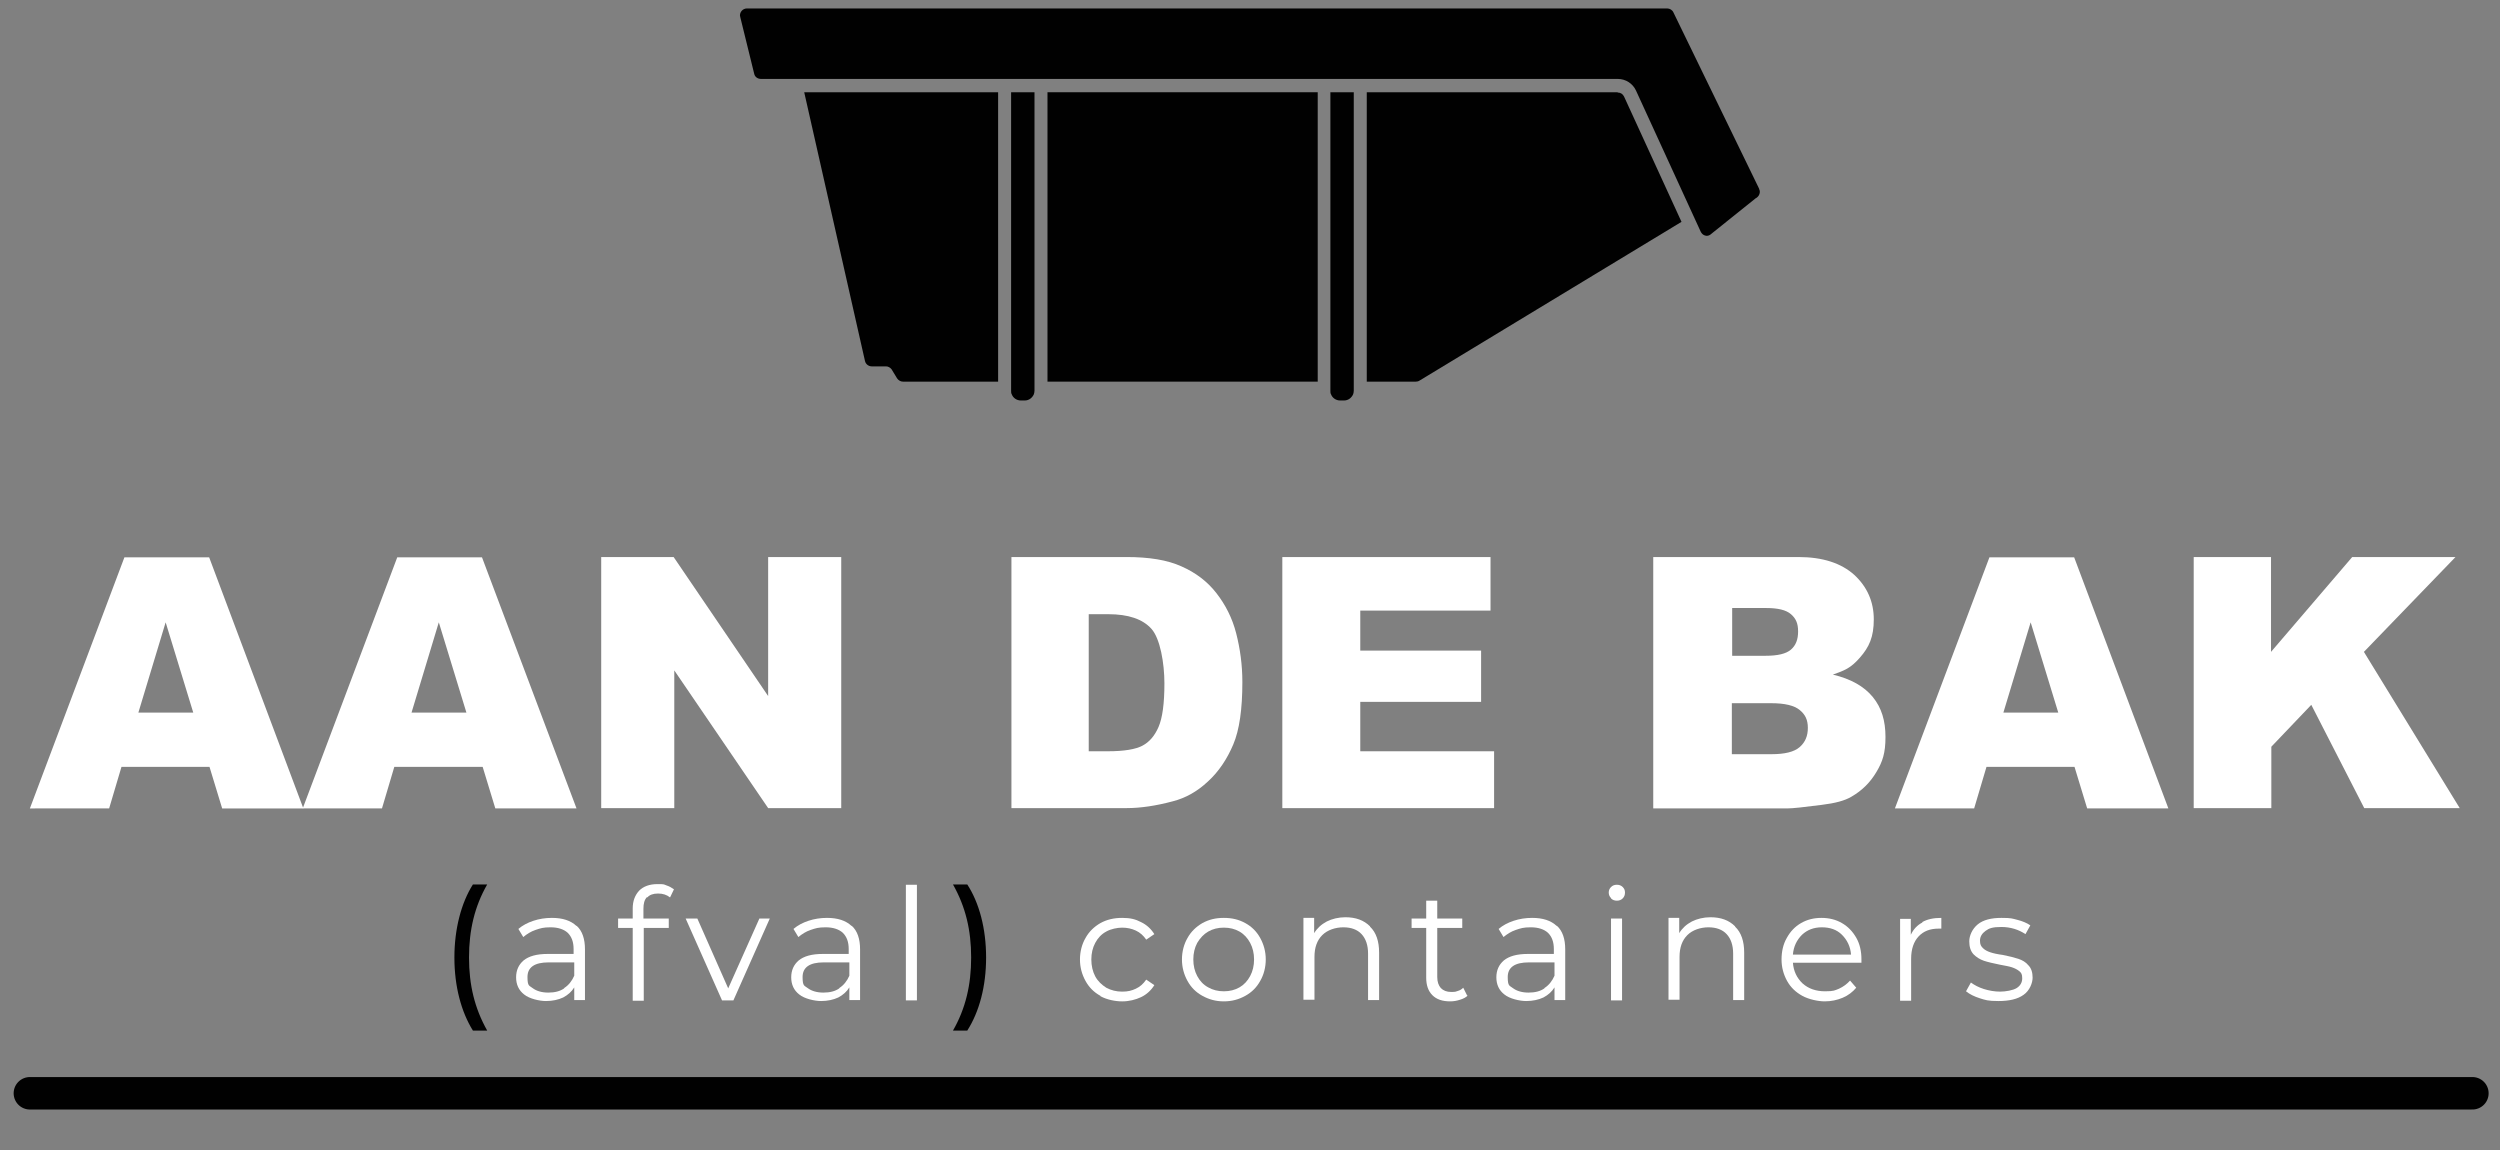 <?xml version="1.0" encoding="UTF-8"?>
<svg id="Laag_2" data-name="Laag 2" xmlns="http://www.w3.org/2000/svg" version="1.1" viewBox="0 0 769.7 354.2">
  <rect x="0" y="0" width="769.7" height="354.2" fill="#808080" stroke="none"/>
  <defs>
    <style>
      .cls-1 {
        fill: #010101;
      }

      .cls-1, .cls-2 {
        stroke-width: 0px;
      }

      .cls-3 {
        isolation: isolate;
      }

      .cls-4 {
        fill: none;
        stroke: #010101;
        stroke-linecap: round;
        stroke-miterlimit: 10;
        stroke-width: 10px;
      }

      .cls-2 {
        fill: #fff;
      }
    </style>
  </defs>
  <g class="cls-3">
    <g class="cls-3">
      <path class="cls-1" d="M139.9,294.8c0-8.8,2.1-16.8,5.7-22.5h4.4c-3.9,6.8-5.6,14.1-5.6,22.5s1.7,15.6,5.6,22.5h-4.4c-3.6-5.8-5.7-13.6-5.7-22.5Z"/>
    </g>
    <g class="cls-3">
      <path class="cls-2" d="M177.5,285c1.8,1.6,2.6,4.1,2.6,7.3v15.6h-3.3v-3.9c-.8,1.3-1.9,2.3-3.4,3.1-1.5.7-3.3,1.1-5.3,1.1s-5.1-.7-6.7-2c-1.7-1.3-2.5-3.1-2.5-5.3s.8-3.9,2.3-5.2c1.6-1.3,4-2,7.4-2h8v-1.5c0-2.2-.6-3.8-1.8-5-1.2-1.1-3-1.7-5.3-1.7s-3.1.3-4.6.8c-1.5.5-2.7,1.3-3.8,2.2l-1.5-2.5c1.3-1.1,2.8-1.9,4.6-2.5,1.8-.6,3.7-.9,5.7-.9,3.3,0,5.8.8,7.6,2.5ZM173.7,304.2c1.4-.9,2.4-2.2,3.1-3.8v-4.1h-7.9c-4.3,0-6.5,1.5-6.5,4.5s.6,2.6,1.7,3.5c1.1.8,2.7,1.3,4.7,1.3s3.6-.4,4.9-1.3Z"/>
    </g>
    <g class="cls-3">
      <path class="cls-2" d="M199.2,276.2c-.8.8-1.1,2-1.1,3.6v3h7.8v2.9h-7.7v22.4h-3.4v-22.4h-4.5v-2.9h4.5v-3.1c0-2.3.7-4.1,2-5.5,1.3-1.3,3.2-2,5.6-2s1.9.1,2.8.4c.9.3,1.6.7,2.3,1.2l-1.2,2.5c-1-.8-2.2-1.2-3.7-1.2s-2.6.4-3.3,1.2Z"/>
    </g>
    <g class="cls-3">
      <path class="cls-2" d="M237,282.8l-11.2,25.2h-3.5l-11.2-25.2h3.6l9.5,21.5,9.6-21.5h3.4Z"/>
    </g>
    <g class="cls-3">
      <path class="cls-2" d="M262.2,285c1.8,1.6,2.6,4.1,2.6,7.3v15.6h-3.3v-3.9c-.8,1.3-1.9,2.3-3.4,3.1-1.5.7-3.3,1.1-5.3,1.1s-5.1-.7-6.7-2c-1.7-1.3-2.5-3.1-2.5-5.3s.8-3.9,2.3-5.2c1.6-1.3,4-2,7.4-2h8v-1.5c0-2.2-.6-3.8-1.8-5-1.2-1.1-3-1.7-5.3-1.7s-3.1.3-4.6.8c-1.5.5-2.7,1.3-3.8,2.2l-1.5-2.5c1.3-1.1,2.8-1.9,4.6-2.5,1.8-.6,3.7-.9,5.7-.9,3.3,0,5.8.8,7.6,2.5ZM258.4,304.2c1.4-.9,2.4-2.2,3.1-3.8v-4.1h-7.9c-4.3,0-6.5,1.5-6.5,4.5s.6,2.6,1.7,3.5c1.1.8,2.7,1.3,4.7,1.3s3.6-.4,4.9-1.3Z"/>
      <path class="cls-2" d="M278.9,272.4h3.4v35.6h-3.4v-35.6Z"/>
    </g>
    <g class="cls-3">
      <path class="cls-1" d="M293.4,317.3c3.9-6.8,5.6-14.1,5.6-22.5s-1.7-15.6-5.6-22.5h4.4c3.7,5.7,5.8,13.6,5.8,22.5s-2.1,16.7-5.8,22.5h-4.4Z"/>
    </g>
    <g class="cls-3">
      <path class="cls-2" d="M338.8,306.6c-2-1.1-3.5-2.6-4.6-4.6-1.1-2-1.7-4.2-1.7-6.6s.6-4.7,1.7-6.6c1.1-2,2.7-3.5,4.6-4.6,2-1.1,4.2-1.6,6.7-1.6s4.1.4,5.8,1.3c1.7.8,3.1,2.1,4.1,3.7l-2.5,1.7c-.8-1.2-1.9-2.2-3.2-2.8-1.3-.6-2.7-.9-4.2-.9s-3.5.4-4.9,1.2c-1.5.8-2.6,2-3.4,3.5-.8,1.5-1.2,3.2-1.2,5.1s.4,3.7,1.2,5.2c.8,1.5,2,2.6,3.4,3.5,1.5.8,3.1,1.2,4.9,1.2s2.9-.3,4.2-.9c1.3-.6,2.3-1.5,3.2-2.8l2.5,1.7c-1,1.6-2.4,2.9-4.1,3.7-1.7.8-3.7,1.3-5.8,1.3s-4.7-.5-6.7-1.6Z"/>
    </g>
    <g class="cls-3">
      <path class="cls-2" d="M370.2,306.6c-2-1.1-3.5-2.6-4.6-4.6-1.1-2-1.7-4.2-1.7-6.6s.6-4.7,1.7-6.6c1.1-2,2.7-3.5,4.6-4.6,2-1.1,4.1-1.6,6.6-1.6s4.6.5,6.6,1.6c2,1.1,3.5,2.6,4.6,4.6,1.1,2,1.7,4.2,1.7,6.6s-.6,4.7-1.7,6.6c-1.1,2-2.6,3.5-4.6,4.6-2,1.1-4.1,1.7-6.6,1.7s-4.6-.6-6.6-1.7ZM381.6,304c1.4-.8,2.5-2,3.3-3.5.8-1.5,1.2-3.2,1.2-5.1s-.4-3.6-1.2-5.1c-.8-1.5-1.9-2.7-3.3-3.5-1.4-.8-3-1.2-4.8-1.2s-3.4.4-4.8,1.2c-1.4.8-2.5,2-3.4,3.5-.8,1.5-1.2,3.2-1.2,5.1s.4,3.6,1.2,5.1c.8,1.5,1.9,2.7,3.4,3.5,1.4.8,3,1.2,4.8,1.2s3.4-.4,4.8-1.2Z"/>
      <path class="cls-2" d="M421.8,285.3c1.9,1.8,2.8,4.5,2.8,8v14.6h-3.4v-14.3c0-2.6-.7-4.6-2-6-1.3-1.4-3.2-2.1-5.6-2.1s-4.9.8-6.5,2.4c-1.6,1.6-2.4,3.8-2.4,6.7v13.2h-3.4v-25.2h3.3v4.7c.9-1.5,2.2-2.7,3.9-3.6,1.6-.8,3.6-1.3,5.7-1.3,3.2,0,5.7.9,7.6,2.8Z"/>
      <path class="cls-2" d="M451.9,306.5c-.6.6-1.4,1-2.4,1.3-.9.3-1.9.5-3,.5-2.4,0-4.2-.6-5.5-1.9-1.3-1.3-1.9-3.1-1.9-5.4v-15.3h-4.5v-2.9h4.5v-5.5h3.4v5.5h7.7v2.9h-7.7v15.1c0,1.5.4,2.6,1.1,3.4.8.8,1.8,1.2,3.2,1.2s1.4-.1,2-.3c.7-.2,1.2-.5,1.7-1l1.2,2.4Z"/>
      <path class="cls-2" d="M479.3,285c1.8,1.6,2.6,4.1,2.6,7.3v15.6h-3.3v-3.9c-.8,1.3-1.9,2.3-3.4,3.1-1.5.7-3.3,1.1-5.3,1.1s-5.1-.7-6.7-2c-1.7-1.3-2.5-3.1-2.5-5.3s.8-3.9,2.3-5.2c1.6-1.3,4-2,7.4-2h8v-1.5c0-2.2-.6-3.8-1.8-5-1.2-1.1-3-1.7-5.3-1.7s-3.1.3-4.6.8c-1.5.5-2.7,1.3-3.8,2.2l-1.5-2.5c1.3-1.1,2.8-1.9,4.6-2.5s3.7-.9,5.7-.9c3.3,0,5.8.8,7.6,2.5ZM475.5,304.2c1.4-.9,2.4-2.2,3.1-3.8v-4.1h-7.9c-4.3,0-6.5,1.5-6.5,4.5s.6,2.6,1.7,3.5c1.1.8,2.7,1.3,4.7,1.3s3.6-.4,4.9-1.3Z"/>
      <path class="cls-2" d="M496,276.5c-.5-.5-.7-1.1-.7-1.7s.2-1.2.7-1.7,1.1-.7,1.8-.7,1.3.2,1.8.7c.5.5.7,1,.7,1.7s-.2,1.3-.7,1.8-1.1.7-1.8.7-1.3-.2-1.8-.7ZM496,282.8h3.4v25.2h-3.4v-25.2Z"/>
    </g>
    <g class="cls-3">
      <path class="cls-2" d="M534.2,285.3c1.9,1.8,2.8,4.5,2.8,8v14.6h-3.4v-14.3c0-2.6-.7-4.6-2-6s-3.2-2.1-5.6-2.1-4.9.8-6.5,2.4c-1.6,1.6-2.4,3.8-2.4,6.7v13.2h-3.4v-25.2h3.3v4.7c.9-1.5,2.2-2.7,3.9-3.6,1.6-.8,3.6-1.3,5.7-1.3,3.2,0,5.7.9,7.6,2.8Z"/>
    </g>
    <g class="cls-3">
      <path class="cls-2" d="M573.1,296.4h-21.1c.2,2.6,1.2,4.7,3,6.4,1.8,1.6,4.1,2.4,6.9,2.4s3-.3,4.3-.8c1.3-.6,2.4-1.4,3.4-2.5l1.9,2.2c-1.1,1.3-2.5,2.4-4.2,3.1-1.7.7-3.5,1.1-5.5,1.1s-4.9-.6-6.9-1.7c-2-1.1-3.6-2.6-4.7-4.6-1.1-2-1.7-4.2-1.7-6.6s.5-4.7,1.6-6.6c1.1-2,2.5-3.5,4.4-4.6s4-1.6,6.3-1.6,4.4.5,6.3,1.6c1.9,1.1,3.3,2.6,4.4,4.5,1.1,1.9,1.6,4.2,1.6,6.6v1.1ZM554.8,287.8c-1.6,1.6-2.6,3.6-2.8,6.1h17.9c-.2-2.5-1.2-4.5-2.8-6.1s-3.7-2.3-6.2-2.3-4.5.8-6.1,2.3Z"/>
    </g>
    <g class="cls-3">
      <path class="cls-2" d="M591.8,283.9c1.6-.9,3.5-1.3,5.9-1.3v3.3h-.8c-2.7,0-4.7.8-6.2,2.4-1.5,1.6-2.3,3.9-2.3,6.9v12.9h-3.4v-25.2h3.3v4.9c.8-1.7,2-3,3.6-3.8Z"/>
    </g>
    <g class="cls-3">
      <path class="cls-2" d="M609.7,307.4c-1.9-.6-3.3-1.3-4.4-2.2l1.5-2.7c1.1.8,2.4,1.5,4,2,1.6.5,3.3.8,5,.8s4-.4,5.1-1.1c1.1-.7,1.7-1.7,1.7-3s-.3-1.7-.9-2.2c-.6-.5-1.4-.9-2.3-1.2-.9-.3-2.2-.5-3.7-.8-2-.4-3.7-.8-4.9-1.2s-2.3-1.1-3.2-2c-.9-1-1.3-2.3-1.3-4s.9-3.8,2.6-5.2,4.2-2,7.3-2,3.3.2,4.9.6,3,1,4,1.7l-1.5,2.7c-2.1-1.4-4.6-2.2-7.4-2.2s-3.8.4-4.9,1.2c-1.1.8-1.7,1.8-1.7,3s.3,1.7.9,2.3,1.4,1,2.3,1.3c.9.3,2.2.6,3.8.8,2,.4,3.6.8,4.8,1.2,1.2.4,2.3,1,3.1,2,.9.9,1.3,2.2,1.3,3.8s-.9,4-2.8,5.3c-1.8,1.3-4.4,1.9-7.7,1.9s-4-.3-5.9-.9Z"/>
    </g>
  </g>
  <g>
    <path class="cls-2" d="M64.5,236.1h-27.1l-3.8,12.8H9.2l29.1-77.3h26.1l29,77.3h-25l-3.9-12.8h0ZM59.5,219.4l-8.5-27.8-8.4,27.8h17,0Z"/>
    <path class="cls-2" d="M148.5,236.1h-27.1l-3.8,12.8h-24.4l29.1-77.3h26.1l29.1,77.3h-25l-3.9-12.8ZM143.6,219.4l-8.5-27.8-8.4,27.8h17,0Z"/>
    <path class="cls-2" d="M185.1,171.5h22.3l29.1,42.8v-42.8h22.5v77.3h-22.5l-28.9-42.4v42.4h-22.5v-77.3Z"/>
    <path class="cls-2" d="M311.3,171.5h35.5c7,0,12.6.9,17,2.9,4.3,1.9,7.9,4.6,10.7,8.2s4.9,7.7,6.1,12.4,1.9,9.7,1.9,15c0,8.3-.9,14.7-2.8,19.2s-4.5,8.4-7.8,11.4c-3.3,3.1-6.9,5.1-10.8,6.1-5.2,1.4-10,2.1-14.2,2.1h-35.5v-77.3h0ZM335.2,189.1v42.2h5.9c5,0,8.5-.6,10.6-1.7s3.8-3,5-5.8c1.2-2.8,1.8-7.2,1.8-13.4s-1.3-13.8-4-16.8-7.1-4.5-13.3-4.5h-6,0Z"/>
    <path class="cls-2" d="M394.9,171.5h64v16.5h-40.1v12.3h37.2v15.8h-37.2v15.2h41.2v17.5h-65.2v-77.3h0Z"/>
    <path class="cls-2" d="M509,171.5h44.7c7.5,0,13.2,1.9,17.2,5.5,4,3.7,6,8.3,6,13.7s-1.4,8.5-4.3,11.8-4.7,3.9-8.3,5.2c5.5,1.3,9.6,3.6,12.3,6.9s3.9,7.3,3.9,12.3-.9,7.6-2.8,10.8-4.4,5.7-7.7,7.6c-2,1.2-5,2-9.1,2.5-5.4.7-9,1.1-10.7,1.1h-41.2v-77.3h0ZM533.2,201.9h10.4c3.7,0,6.3-.6,7.8-1.9,1.5-1.3,2.2-3.1,2.2-5.6s-.7-4-2.2-5.3c-1.5-1.3-4-1.9-7.6-1.9h-10.5v14.7h0ZM533.2,232.2h12.2c4.1,0,7-.7,8.7-2.2s2.5-3.4,2.5-5.9-.8-4.1-2.5-5.5c-1.7-1.4-4.6-2.1-8.8-2.1h-12.1v15.7Z"/>
    <path class="cls-2" d="M638.7,236.1h-27.1l-3.8,12.8h-24.4l29.1-77.3h26.1l29,77.3h-25l-3.9-12.8h0ZM633.7,219.4l-8.5-27.8-8.4,27.8h17,0Z"/>
    <path class="cls-2" d="M675.3,171.5h23.9v29.2l25-29.2h31.8l-28.2,29.2,29.5,48.1h-29.4l-16.3-31.8-12.3,12.9v18.9h-23.9v-77.3h0Z"/>
  </g>
  <line class="cls-4" x1="9.2" y1="336.6" x2="761.2" y2="336.6"/>
  <g>
    <path class="cls-1" d="M541.6,58.1l-26.4-54.3c-.3-.7-1.1-1.2-1.9-1.2H230c-.7,0-1.3.3-1.7.8s-.6,1.2-.4,1.8l4.3,17.5c.2,1,1.1,1.6,2.1,1.6h263.8c2.4,0,4.6,1.4,5.6,3.6l19.9,43.4c.3.6.7,1,1.3,1.2.6.2,1.1.1,1.6-.2l14.1-11.3c0,0,.1,0,.2-.1.9-.6,1.3-1.8.8-2.7h0Z"/>
    <path class="cls-1" d="M498,28.4h-77.2v89.1h15.1c.4,0,.8-.1,1.1-.3l80.7-48.9-17.7-38.6c-.4-.8-1.1-1.2-1.9-1.2Z"/>
    <rect class="cls-1" x="322.5" y="28.4" width="83.2" height="89.1"/>
    <path class="cls-1" d="M266.3,111.1c.2,1,1.1,1.7,2.1,1.7h4.4c.7,0,1.3.4,1.7.9l1.7,2.8c.4.6,1.1,1,1.8,1h29.3V28.4h-59.7l18.7,82.7h0Z"/>
    <path class="cls-1" d="M311.3,117.4v2.9c0,.4,0,.8.2,1.1.4,1.1,1.5,1.9,2.8,1.9h1.2c1.3,0,2.3-.8,2.8-1.9.1-.3.2-.7.2-1.1V28.4h-7.2v89.1Z"/>
    <path class="cls-1" d="M409.6,117.4v2.9c0,.4,0,.8.2,1.1.4,1.1,1.5,1.9,2.8,1.9h1.2c1.3,0,2.3-.8,2.8-1.9.1-.3.2-.7.2-1.1V28.4h-7.2v89.1Z"/>
  </g>
</svg>
